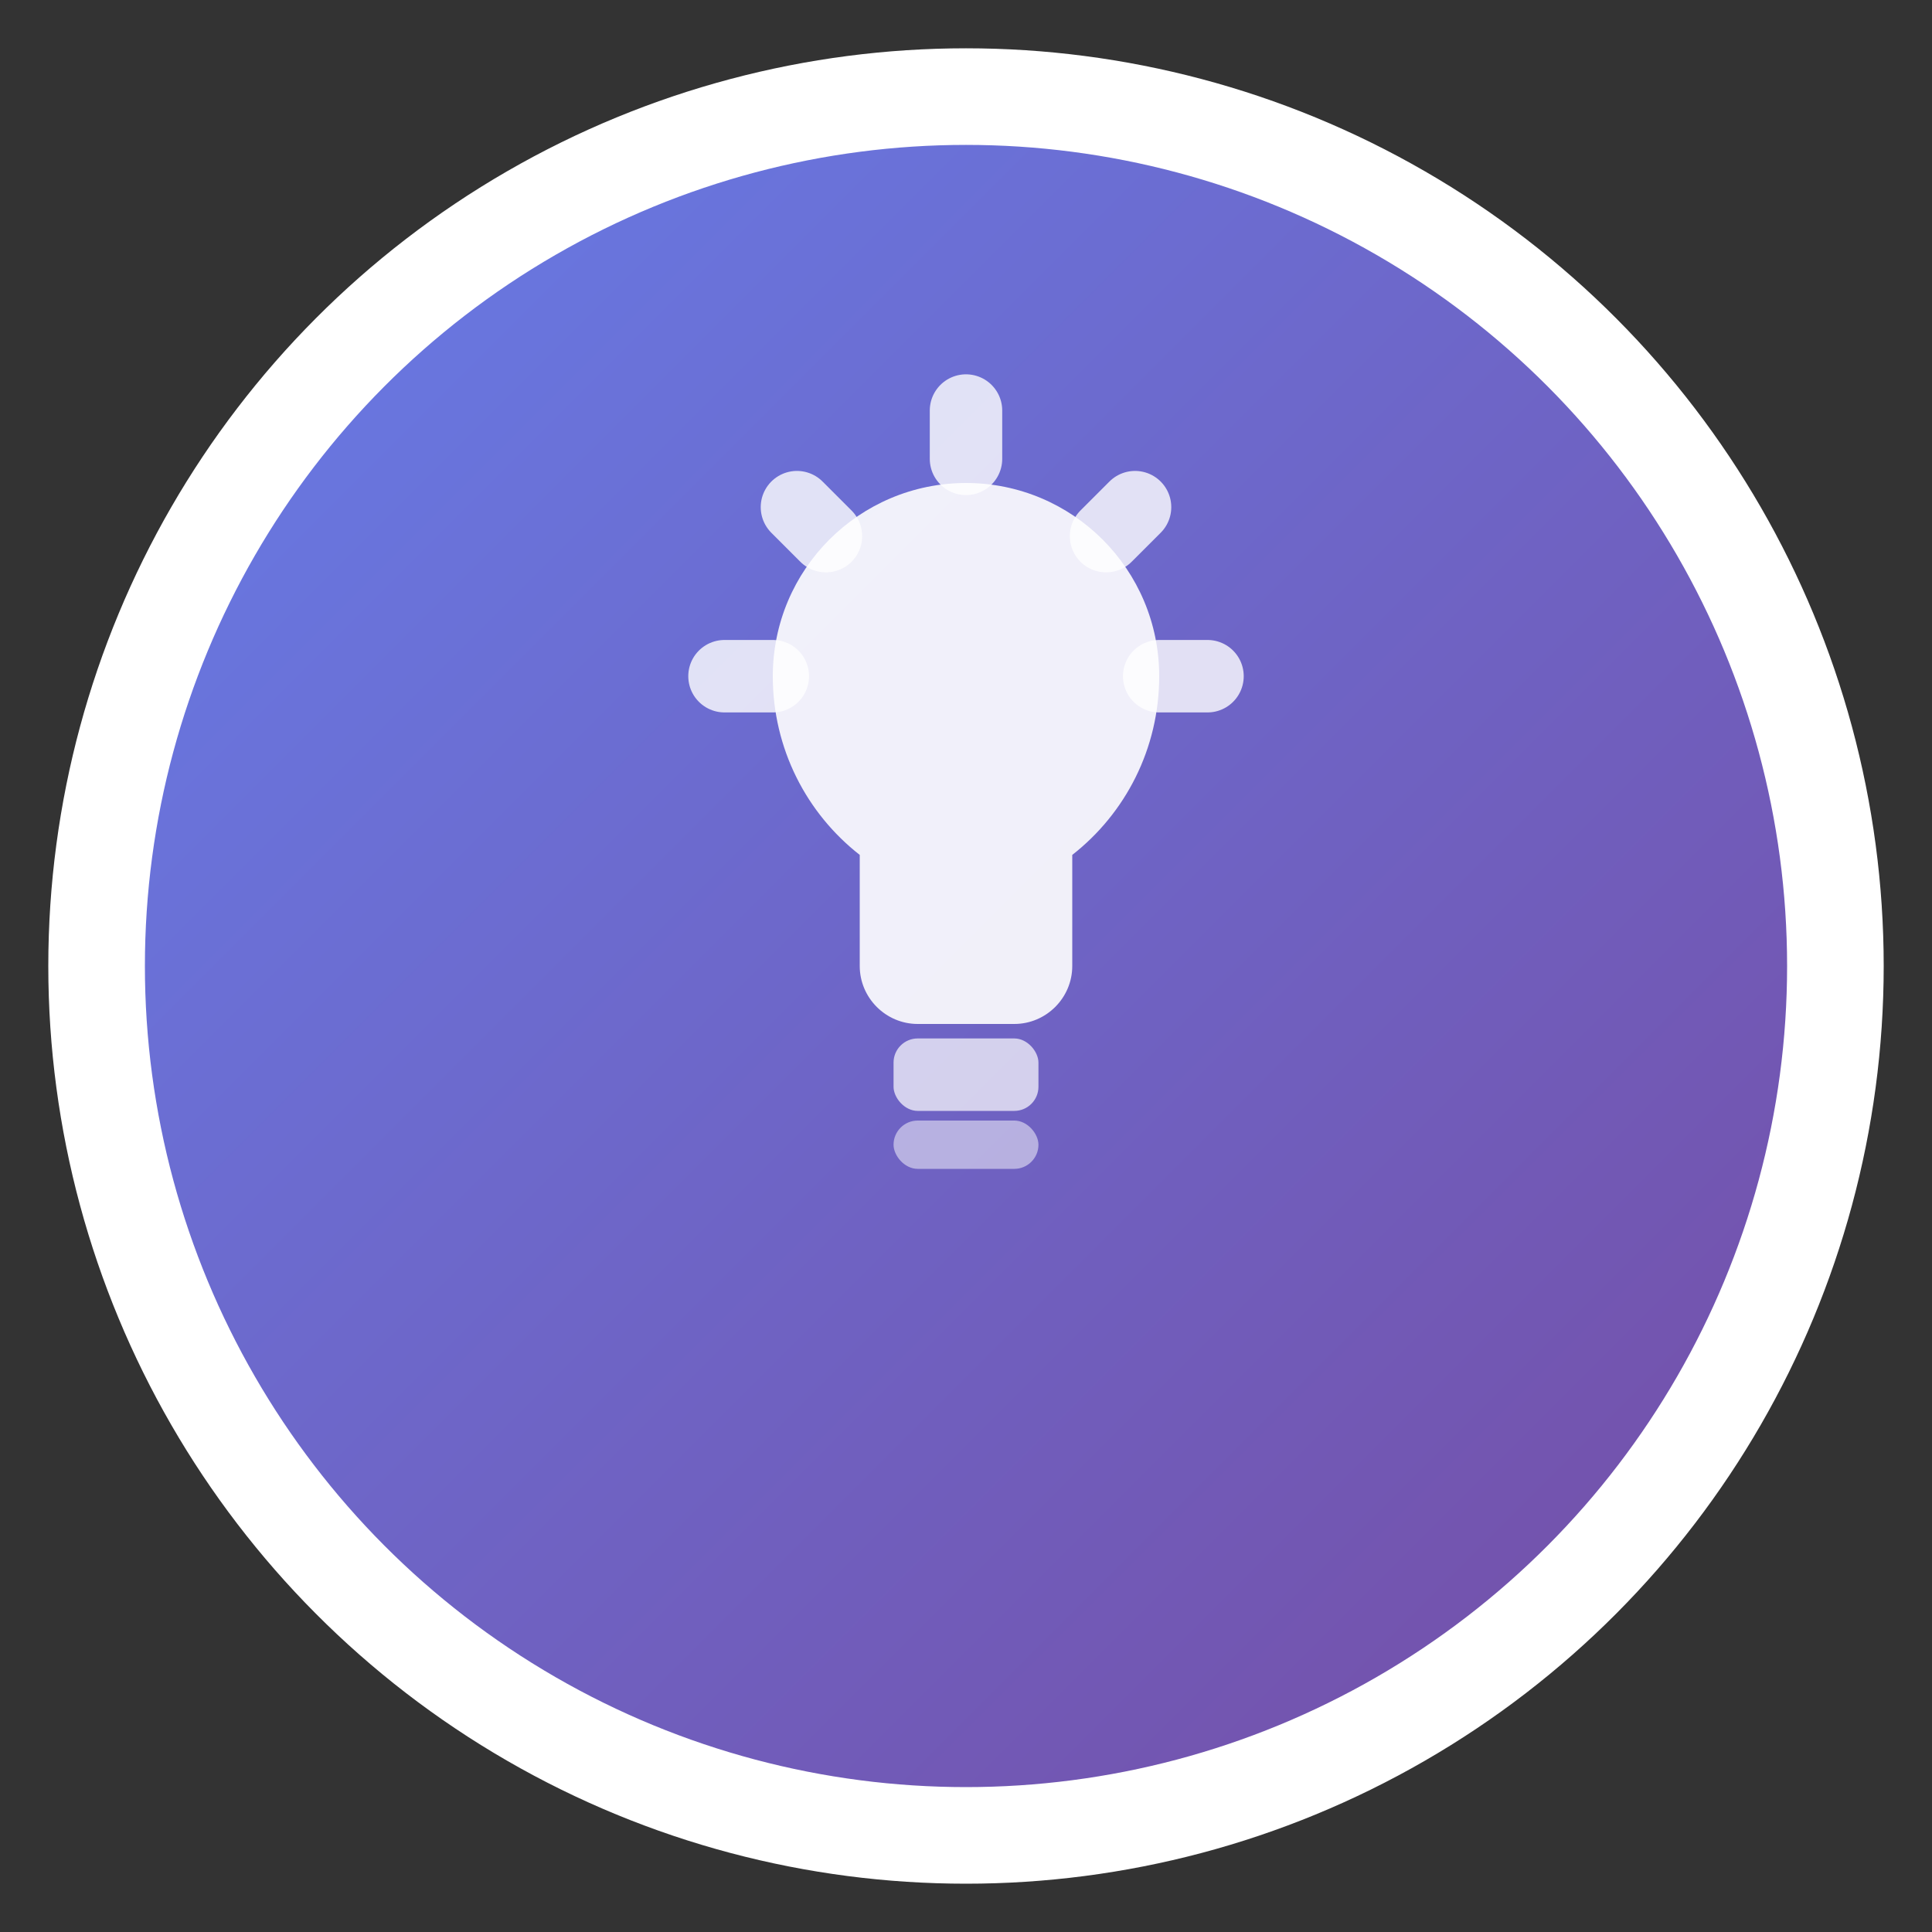 <svg width="40" height="40" viewBox="0 0 40 40" fill="none" xmlns="http://www.w3.org/2000/svg">
  <rect x="0" y="0" width="40" height="40" fill="#333333" stroke="none"/>
  <defs>
    <linearGradient id="logoGradient" x1="0%" y1="0%" x2="100%" y2="100%">
      <stop offset="0%" style="stop-color:#667eea;stop-opacity:1" />
      <stop offset="100%" style="stop-color:#764ba2;stop-opacity:1" />
    </linearGradient>
  </defs>
  
  <!-- Background Circle -->
  <circle cx="20" cy="20" r="18" fill="url(#logoGradient)" stroke="white" stroke-width="2"/>
  
  <!-- Light Bulb Icon -->
  <g transform="translate(12, 8)">
    <!-- Bulb Body -->
    <path d="M8 2C5.79 2 4 3.79 4 6C4 7.5 4.7 8.84 5.8 9.7V12C5.8 12.66 6.34 13.2 7 13.2H9C9.66 13.2 10.2 12.66 10.2 12V9.7C11.3 8.84 12 7.5 12 6C12 3.79 10.21 2 8 2Z" fill="white" opacity="0.9"/>
    
    <!-- Bulb Base -->
    <rect x="6.5" y="13.5" width="3" height="1.5" rx="0.5" fill="white" opacity="0.7"/>
    <rect x="6.5" y="15.2" width="3" height="1" rx="0.5" fill="white" opacity="0.5"/>
    
    <!-- Light Rays -->
    <g stroke="white" stroke-width="1.5" stroke-linecap="round" opacity="0.8">
      <line x1="8" y1="0.5" x2="8" y2="1.5"/>
      <line x1="13" y1="6" x2="12" y2="6"/>
      <line x1="3" y1="6" x2="4" y2="6"/>
      <line x1="11.5" y1="2.5" x2="10.9" y2="3.1"/>
      <line x1="5.1" y1="3.1" x2="4.5" y2="2.5"/>
    </g>
  </g>
</svg>